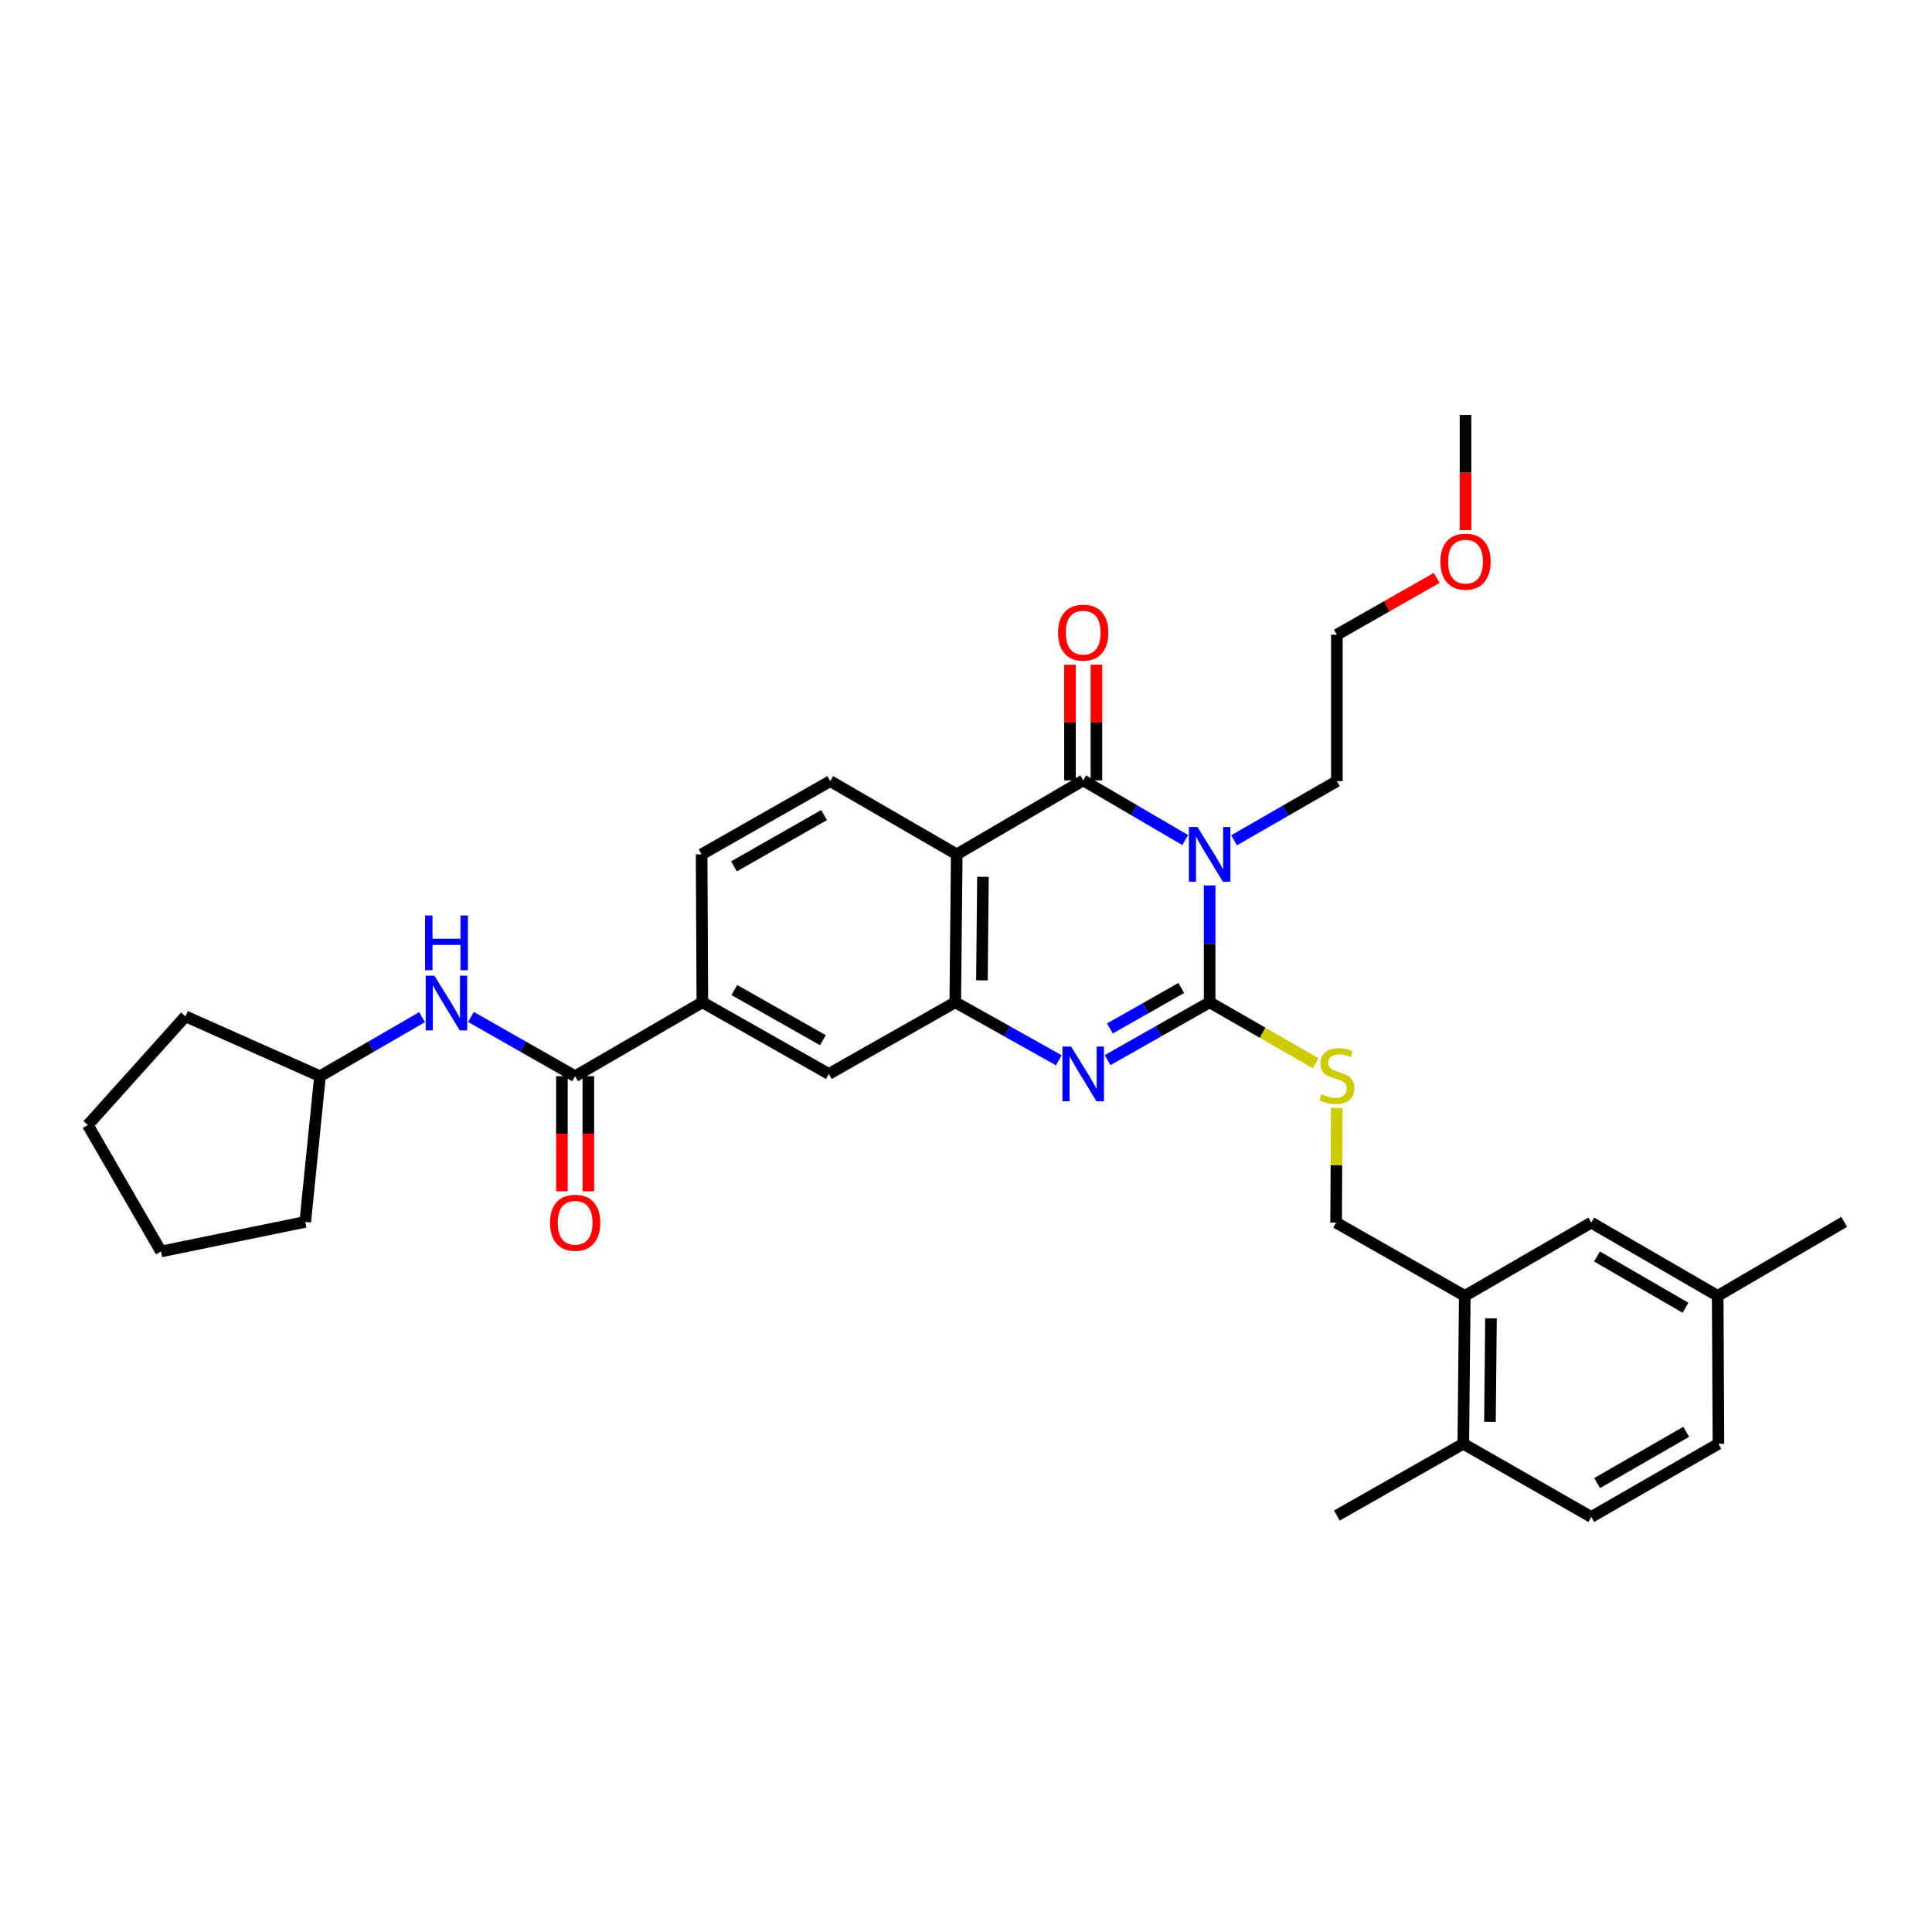 <?xml version='1.0' encoding='iso-8859-1'?>
<svg version='1.1' baseProfile='full'
              xmlns='http://www.w3.org/2000/svg'
                      xmlns:rdkit='http://www.rdkit.org/xml'
                      xmlns:xlink='http://www.w3.org/1999/xlink'
                  xml:space='preserve'
width='1000px' height='1000px' viewBox='0 0 1000 1000'>
<!-- END OF HEADER -->
<rect style='opacity:1.0;fill:#FFFFFF;stroke:none' width='1000' height='1000' x='0' y='0'> </rect>
<path class='bond-0' d='M 626.105,458.289 L 626.105,488.535' style='fill:none;fill-rule:evenodd;stroke:#0000FF;stroke-width:6px;stroke-linecap:butt;stroke-linejoin:miter;stroke-opacity:1' />
<path class='bond-0' d='M 626.105,488.535 L 626.105,518.78' style='fill:none;fill-rule:evenodd;stroke:#000000;stroke-width:6px;stroke-linecap:butt;stroke-linejoin:miter;stroke-opacity:1' />
<path class='bond-1' d='M 613.469,434.823 L 587.068,419.377' style='fill:none;fill-rule:evenodd;stroke:#0000FF;stroke-width:6px;stroke-linecap:butt;stroke-linejoin:miter;stroke-opacity:1' />
<path class='bond-1' d='M 587.068,419.377 L 560.666,403.932' style='fill:none;fill-rule:evenodd;stroke:#000000;stroke-width:6px;stroke-linecap:butt;stroke-linejoin:miter;stroke-opacity:1' />
<path class='bond-18' d='M 638.744,434.942 L 665.353,419.631' style='fill:none;fill-rule:evenodd;stroke:#0000FF;stroke-width:6px;stroke-linecap:butt;stroke-linejoin:miter;stroke-opacity:1' />
<path class='bond-18' d='M 665.353,419.631 L 691.962,404.319' style='fill:none;fill-rule:evenodd;stroke:#000000;stroke-width:6px;stroke-linecap:butt;stroke-linejoin:miter;stroke-opacity:1' />
<path class='bond-2' d='M 626.105,518.78 L 599.696,533.752' style='fill:none;fill-rule:evenodd;stroke:#000000;stroke-width:6px;stroke-linecap:butt;stroke-linejoin:miter;stroke-opacity:1' />
<path class='bond-2' d='M 599.696,533.752 L 573.286,548.723' style='fill:none;fill-rule:evenodd;stroke:#0000FF;stroke-width:6px;stroke-linecap:butt;stroke-linejoin:miter;stroke-opacity:1' />
<path class='bond-2' d='M 611.435,511.371 L 592.949,521.851' style='fill:none;fill-rule:evenodd;stroke:#000000;stroke-width:6px;stroke-linecap:butt;stroke-linejoin:miter;stroke-opacity:1' />
<path class='bond-2' d='M 592.949,521.851 L 574.462,532.33' style='fill:none;fill-rule:evenodd;stroke:#0000FF;stroke-width:6px;stroke-linecap:butt;stroke-linejoin:miter;stroke-opacity:1' />
<path class='bond-6' d='M 626.105,518.78 L 653.544,534.557' style='fill:none;fill-rule:evenodd;stroke:#000000;stroke-width:6px;stroke-linecap:butt;stroke-linejoin:miter;stroke-opacity:1' />
<path class='bond-6' d='M 653.544,534.557 L 680.982,550.333' style='fill:none;fill-rule:evenodd;stroke:#CCCC00;stroke-width:6px;stroke-linecap:butt;stroke-linejoin:miter;stroke-opacity:1' />
<path class='bond-3' d='M 560.666,403.932 L 495.212,442.215' style='fill:none;fill-rule:evenodd;stroke:#000000;stroke-width:6px;stroke-linecap:butt;stroke-linejoin:miter;stroke-opacity:1' />
<path class='bond-12' d='M 567.506,403.932 L 567.506,373.99' style='fill:none;fill-rule:evenodd;stroke:#000000;stroke-width:6px;stroke-linecap:butt;stroke-linejoin:miter;stroke-opacity:1' />
<path class='bond-12' d='M 567.506,373.99 L 567.506,344.048' style='fill:none;fill-rule:evenodd;stroke:#FF0000;stroke-width:6px;stroke-linecap:butt;stroke-linejoin:miter;stroke-opacity:1' />
<path class='bond-12' d='M 553.826,403.932 L 553.826,373.99' style='fill:none;fill-rule:evenodd;stroke:#000000;stroke-width:6px;stroke-linecap:butt;stroke-linejoin:miter;stroke-opacity:1' />
<path class='bond-12' d='M 553.826,373.99 L 553.826,344.048' style='fill:none;fill-rule:evenodd;stroke:#FF0000;stroke-width:6px;stroke-linecap:butt;stroke-linejoin:miter;stroke-opacity:1' />
<path class='bond-32' d='M 548.028,548.798 L 521.236,533.789' style='fill:none;fill-rule:evenodd;stroke:#0000FF;stroke-width:6px;stroke-linecap:butt;stroke-linejoin:miter;stroke-opacity:1' />
<path class='bond-32' d='M 521.236,533.789 L 494.444,518.78' style='fill:none;fill-rule:evenodd;stroke:#000000;stroke-width:6px;stroke-linecap:butt;stroke-linejoin:miter;stroke-opacity:1' />
<path class='bond-4' d='M 495.212,442.215 L 494.444,518.78' style='fill:none;fill-rule:evenodd;stroke:#000000;stroke-width:6px;stroke-linecap:butt;stroke-linejoin:miter;stroke-opacity:1' />
<path class='bond-4' d='M 508.777,453.837 L 508.239,507.433' style='fill:none;fill-rule:evenodd;stroke:#000000;stroke-width:6px;stroke-linecap:butt;stroke-linejoin:miter;stroke-opacity:1' />
<path class='bond-9' d='M 495.212,442.215 L 429.743,404.319' style='fill:none;fill-rule:evenodd;stroke:#000000;stroke-width:6px;stroke-linecap:butt;stroke-linejoin:miter;stroke-opacity:1' />
<path class='bond-8' d='M 494.444,518.78 L 429.005,555.878' style='fill:none;fill-rule:evenodd;stroke:#000000;stroke-width:6px;stroke-linecap:butt;stroke-linejoin:miter;stroke-opacity:1' />
<path class='bond-5' d='M 297.687,557.048 L 363.536,518.78' style='fill:none;fill-rule:evenodd;stroke:#000000;stroke-width:6px;stroke-linecap:butt;stroke-linejoin:miter;stroke-opacity:1' />
<path class='bond-10' d='M 297.687,557.048 L 270.717,541.704' style='fill:none;fill-rule:evenodd;stroke:#000000;stroke-width:6px;stroke-linecap:butt;stroke-linejoin:miter;stroke-opacity:1' />
<path class='bond-10' d='M 270.717,541.704 L 243.748,526.361' style='fill:none;fill-rule:evenodd;stroke:#0000FF;stroke-width:6px;stroke-linecap:butt;stroke-linejoin:miter;stroke-opacity:1' />
<path class='bond-14' d='M 290.846,557.048 L 290.846,586.829' style='fill:none;fill-rule:evenodd;stroke:#000000;stroke-width:6px;stroke-linecap:butt;stroke-linejoin:miter;stroke-opacity:1' />
<path class='bond-14' d='M 290.846,586.829 L 290.846,616.609' style='fill:none;fill-rule:evenodd;stroke:#FF0000;stroke-width:6px;stroke-linecap:butt;stroke-linejoin:miter;stroke-opacity:1' />
<path class='bond-14' d='M 304.527,557.048 L 304.527,586.829' style='fill:none;fill-rule:evenodd;stroke:#000000;stroke-width:6px;stroke-linecap:butt;stroke-linejoin:miter;stroke-opacity:1' />
<path class='bond-14' d='M 304.527,586.829 L 304.527,616.609' style='fill:none;fill-rule:evenodd;stroke:#FF0000;stroke-width:6px;stroke-linecap:butt;stroke-linejoin:miter;stroke-opacity:1' />
<path class='bond-13' d='M 691.876,573.43 L 691.725,603.127' style='fill:none;fill-rule:evenodd;stroke:#CCCC00;stroke-width:6px;stroke-linecap:butt;stroke-linejoin:miter;stroke-opacity:1' />
<path class='bond-13' d='M 691.725,603.127 L 691.574,632.823' style='fill:none;fill-rule:evenodd;stroke:#000000;stroke-width:6px;stroke-linecap:butt;stroke-linejoin:miter;stroke-opacity:1' />
<path class='bond-7' d='M 363.536,518.78 L 363.156,442.215' style='fill:none;fill-rule:evenodd;stroke:#000000;stroke-width:6px;stroke-linecap:butt;stroke-linejoin:miter;stroke-opacity:1' />
<path class='bond-33' d='M 363.536,518.78 L 429.005,555.878' style='fill:none;fill-rule:evenodd;stroke:#000000;stroke-width:6px;stroke-linecap:butt;stroke-linejoin:miter;stroke-opacity:1' />
<path class='bond-33' d='M 380.101,512.442 L 425.929,538.41' style='fill:none;fill-rule:evenodd;stroke:#000000;stroke-width:6px;stroke-linecap:butt;stroke-linejoin:miter;stroke-opacity:1' />
<path class='bond-15' d='M 429.743,404.319 L 363.156,442.215' style='fill:none;fill-rule:evenodd;stroke:#000000;stroke-width:6px;stroke-linecap:butt;stroke-linejoin:miter;stroke-opacity:1' />
<path class='bond-15' d='M 426.521,421.894 L 379.911,448.42' style='fill:none;fill-rule:evenodd;stroke:#000000;stroke-width:6px;stroke-linecap:butt;stroke-linejoin:miter;stroke-opacity:1' />
<path class='bond-21' d='M 218.462,526.47 L 192.043,541.759' style='fill:none;fill-rule:evenodd;stroke:#0000FF;stroke-width:6px;stroke-linecap:butt;stroke-linejoin:miter;stroke-opacity:1' />
<path class='bond-21' d='M 192.043,541.759 L 165.623,557.048' style='fill:none;fill-rule:evenodd;stroke:#000000;stroke-width:6px;stroke-linecap:butt;stroke-linejoin:miter;stroke-opacity:1' />
<path class='bond-11' d='M 758.168,670.741 L 691.574,632.823' style='fill:none;fill-rule:evenodd;stroke:#000000;stroke-width:6px;stroke-linecap:butt;stroke-linejoin:miter;stroke-opacity:1' />
<path class='bond-16' d='M 758.168,670.741 L 757.4,747.284' style='fill:none;fill-rule:evenodd;stroke:#000000;stroke-width:6px;stroke-linecap:butt;stroke-linejoin:miter;stroke-opacity:1' />
<path class='bond-16' d='M 771.733,682.36 L 771.195,735.94' style='fill:none;fill-rule:evenodd;stroke:#000000;stroke-width:6px;stroke-linecap:butt;stroke-linejoin:miter;stroke-opacity:1' />
<path class='bond-17' d='M 758.168,670.741 L 823.637,632.823' style='fill:none;fill-rule:evenodd;stroke:#000000;stroke-width:6px;stroke-linecap:butt;stroke-linejoin:miter;stroke-opacity:1' />
<path class='bond-19' d='M 757.4,747.284 L 823.637,785.172' style='fill:none;fill-rule:evenodd;stroke:#000000;stroke-width:6px;stroke-linecap:butt;stroke-linejoin:miter;stroke-opacity:1' />
<path class='bond-24' d='M 757.4,747.284 L 691.962,784.435' style='fill:none;fill-rule:evenodd;stroke:#000000;stroke-width:6px;stroke-linecap:butt;stroke-linejoin:miter;stroke-opacity:1' />
<path class='bond-20' d='M 823.637,632.823 L 889.076,670.741' style='fill:none;fill-rule:evenodd;stroke:#000000;stroke-width:6px;stroke-linecap:butt;stroke-linejoin:miter;stroke-opacity:1' />
<path class='bond-20' d='M 826.594,650.348 L 872.402,676.891' style='fill:none;fill-rule:evenodd;stroke:#000000;stroke-width:6px;stroke-linecap:butt;stroke-linejoin:miter;stroke-opacity:1' />
<path class='bond-25' d='M 691.962,404.319 L 691.962,328.521' style='fill:none;fill-rule:evenodd;stroke:#000000;stroke-width:6px;stroke-linecap:butt;stroke-linejoin:miter;stroke-opacity:1' />
<path class='bond-34' d='M 823.637,785.172 L 889.464,747.284' style='fill:none;fill-rule:evenodd;stroke:#000000;stroke-width:6px;stroke-linecap:butt;stroke-linejoin:miter;stroke-opacity:1' />
<path class='bond-34' d='M 826.687,767.632 L 872.765,741.111' style='fill:none;fill-rule:evenodd;stroke:#000000;stroke-width:6px;stroke-linecap:butt;stroke-linejoin:miter;stroke-opacity:1' />
<path class='bond-22' d='M 889.076,670.741 L 889.464,747.284' style='fill:none;fill-rule:evenodd;stroke:#000000;stroke-width:6px;stroke-linecap:butt;stroke-linejoin:miter;stroke-opacity:1' />
<path class='bond-26' d='M 889.076,670.741 L 954.545,632.443' style='fill:none;fill-rule:evenodd;stroke:#000000;stroke-width:6px;stroke-linecap:butt;stroke-linejoin:miter;stroke-opacity:1' />
<path class='bond-28' d='M 165.623,557.048 L 158,632.443' style='fill:none;fill-rule:evenodd;stroke:#000000;stroke-width:6px;stroke-linecap:butt;stroke-linejoin:miter;stroke-opacity:1' />
<path class='bond-29' d='M 165.623,557.048 L 95.997,526.054' style='fill:none;fill-rule:evenodd;stroke:#000000;stroke-width:6px;stroke-linecap:butt;stroke-linejoin:miter;stroke-opacity:1' />
<path class='bond-23' d='M 743.633,299.115 L 717.797,313.818' style='fill:none;fill-rule:evenodd;stroke:#FF0000;stroke-width:6px;stroke-linecap:butt;stroke-linejoin:miter;stroke-opacity:1' />
<path class='bond-23' d='M 717.797,313.818 L 691.962,328.521' style='fill:none;fill-rule:evenodd;stroke:#000000;stroke-width:6px;stroke-linecap:butt;stroke-linejoin:miter;stroke-opacity:1' />
<path class='bond-27' d='M 758.548,274.411 L 758.548,244.62' style='fill:none;fill-rule:evenodd;stroke:#FF0000;stroke-width:6px;stroke-linecap:butt;stroke-linejoin:miter;stroke-opacity:1' />
<path class='bond-27' d='M 758.548,244.62 L 758.548,214.828' style='fill:none;fill-rule:evenodd;stroke:#000000;stroke-width:6px;stroke-linecap:butt;stroke-linejoin:miter;stroke-opacity:1' />
<path class='bond-30' d='M 158,632.443 L 83.335,647.758' style='fill:none;fill-rule:evenodd;stroke:#000000;stroke-width:6px;stroke-linecap:butt;stroke-linejoin:miter;stroke-opacity:1' />
<path class='bond-31' d='M 95.997,526.054 L 45.455,582.312' style='fill:none;fill-rule:evenodd;stroke:#000000;stroke-width:6px;stroke-linecap:butt;stroke-linejoin:miter;stroke-opacity:1' />
<path class='bond-35' d='M 83.335,647.758 L 45.455,582.312' style='fill:none;fill-rule:evenodd;stroke:#000000;stroke-width:6px;stroke-linecap:butt;stroke-linejoin:miter;stroke-opacity:1' />
<path  class='atom-0' d='M 619.845 428.055
L 629.125 443.055
Q 630.045 444.535, 631.525 447.215
Q 633.005 449.895, 633.085 450.055
L 633.085 428.055
L 636.845 428.055
L 636.845 456.375
L 632.965 456.375
L 623.005 439.975
Q 621.845 438.055, 620.605 435.855
Q 619.405 433.655, 619.045 432.975
L 619.045 456.375
L 615.365 456.375
L 615.365 428.055
L 619.845 428.055
' fill='#0000FF'/>
<path  class='atom-3' d='M 554.406 541.718
L 563.686 556.718
Q 564.606 558.198, 566.086 560.878
Q 567.566 563.558, 567.646 563.718
L 567.646 541.718
L 571.406 541.718
L 571.406 570.038
L 567.526 570.038
L 557.566 553.638
Q 556.406 551.718, 555.166 549.518
Q 553.966 547.318, 553.606 546.638
L 553.606 570.038
L 549.926 570.038
L 549.926 541.718
L 554.406 541.718
' fill='#0000FF'/>
<path  class='atom-7' d='M 683.962 566.365
Q 684.282 566.485, 685.602 567.045
Q 686.922 567.605, 688.362 567.965
Q 689.842 568.285, 691.282 568.285
Q 693.962 568.285, 695.522 567.005
Q 697.082 565.685, 697.082 563.405
Q 697.082 561.845, 696.282 560.885
Q 695.522 559.925, 694.322 559.405
Q 693.122 558.885, 691.122 558.285
Q 688.602 557.525, 687.082 556.805
Q 685.602 556.085, 684.522 554.565
Q 683.482 553.045, 683.482 550.485
Q 683.482 546.925, 685.882 544.725
Q 688.322 542.525, 693.122 542.525
Q 696.402 542.525, 700.122 544.085
L 699.202 547.165
Q 695.802 545.765, 693.242 545.765
Q 690.482 545.765, 688.962 546.925
Q 687.442 548.045, 687.482 550.005
Q 687.482 551.525, 688.242 552.445
Q 689.042 553.365, 690.162 553.885
Q 691.322 554.405, 693.242 555.005
Q 695.802 555.805, 697.322 556.605
Q 698.842 557.405, 699.922 559.045
Q 701.042 560.645, 701.042 563.405
Q 701.042 567.325, 698.402 569.445
Q 695.802 571.525, 691.442 571.525
Q 688.922 571.525, 687.002 570.965
Q 685.122 570.445, 682.882 569.525
L 683.962 566.365
' fill='#CCCC00'/>
<path  class='atom-11' d='M 224.833 505
L 234.113 520
Q 235.033 521.48, 236.513 524.16
Q 237.993 526.84, 238.073 527
L 238.073 505
L 241.833 505
L 241.833 533.32
L 237.953 533.32
L 227.993 516.92
Q 226.833 515, 225.593 512.8
Q 224.393 510.6, 224.033 509.92
L 224.033 533.32
L 220.353 533.32
L 220.353 505
L 224.833 505
' fill='#0000FF'/>
<path  class='atom-11' d='M 220.013 473.848
L 223.853 473.848
L 223.853 485.888
L 238.333 485.888
L 238.333 473.848
L 242.173 473.848
L 242.173 502.168
L 238.333 502.168
L 238.333 489.088
L 223.853 489.088
L 223.853 502.168
L 220.013 502.168
L 220.013 473.848
' fill='#0000FF'/>
<path  class='atom-13' d='M 547.666 327.454
Q 547.666 320.654, 551.026 316.854
Q 554.386 313.054, 560.666 313.054
Q 566.946 313.054, 570.306 316.854
Q 573.666 320.654, 573.666 327.454
Q 573.666 334.334, 570.266 338.254
Q 566.866 342.134, 560.666 342.134
Q 554.426 342.134, 551.026 338.254
Q 547.666 334.374, 547.666 327.454
M 560.666 338.934
Q 564.986 338.934, 567.306 336.054
Q 569.666 333.134, 569.666 327.454
Q 569.666 321.894, 567.306 319.094
Q 564.986 316.254, 560.666 316.254
Q 556.346 316.254, 553.986 319.054
Q 551.666 321.854, 551.666 327.454
Q 551.666 333.174, 553.986 336.054
Q 556.346 338.934, 560.666 338.934
' fill='#FF0000'/>
<path  class='atom-15' d='M 284.687 632.903
Q 284.687 626.103, 288.047 622.303
Q 291.407 618.503, 297.687 618.503
Q 303.967 618.503, 307.327 622.303
Q 310.687 626.103, 310.687 632.903
Q 310.687 639.783, 307.287 643.703
Q 303.887 647.583, 297.687 647.583
Q 291.447 647.583, 288.047 643.703
Q 284.687 639.823, 284.687 632.903
M 297.687 644.383
Q 302.007 644.383, 304.327 641.503
Q 306.687 638.583, 306.687 632.903
Q 306.687 627.343, 304.327 624.543
Q 302.007 621.703, 297.687 621.703
Q 293.367 621.703, 291.007 624.503
Q 288.687 627.303, 288.687 632.903
Q 288.687 638.623, 291.007 641.503
Q 293.367 644.383, 297.687 644.383
' fill='#FF0000'/>
<path  class='atom-24' d='M 745.548 290.706
Q 745.548 283.906, 748.908 280.106
Q 752.268 276.306, 758.548 276.306
Q 764.828 276.306, 768.188 280.106
Q 771.548 283.906, 771.548 290.706
Q 771.548 297.586, 768.148 301.506
Q 764.748 305.386, 758.548 305.386
Q 752.308 305.386, 748.908 301.506
Q 745.548 297.626, 745.548 290.706
M 758.548 302.186
Q 762.868 302.186, 765.188 299.306
Q 767.548 296.386, 767.548 290.706
Q 767.548 285.146, 765.188 282.346
Q 762.868 279.506, 758.548 279.506
Q 754.228 279.506, 751.868 282.306
Q 749.548 285.106, 749.548 290.706
Q 749.548 296.426, 751.868 299.306
Q 754.228 302.186, 758.548 302.186
' fill='#FF0000'/>
</svg>
